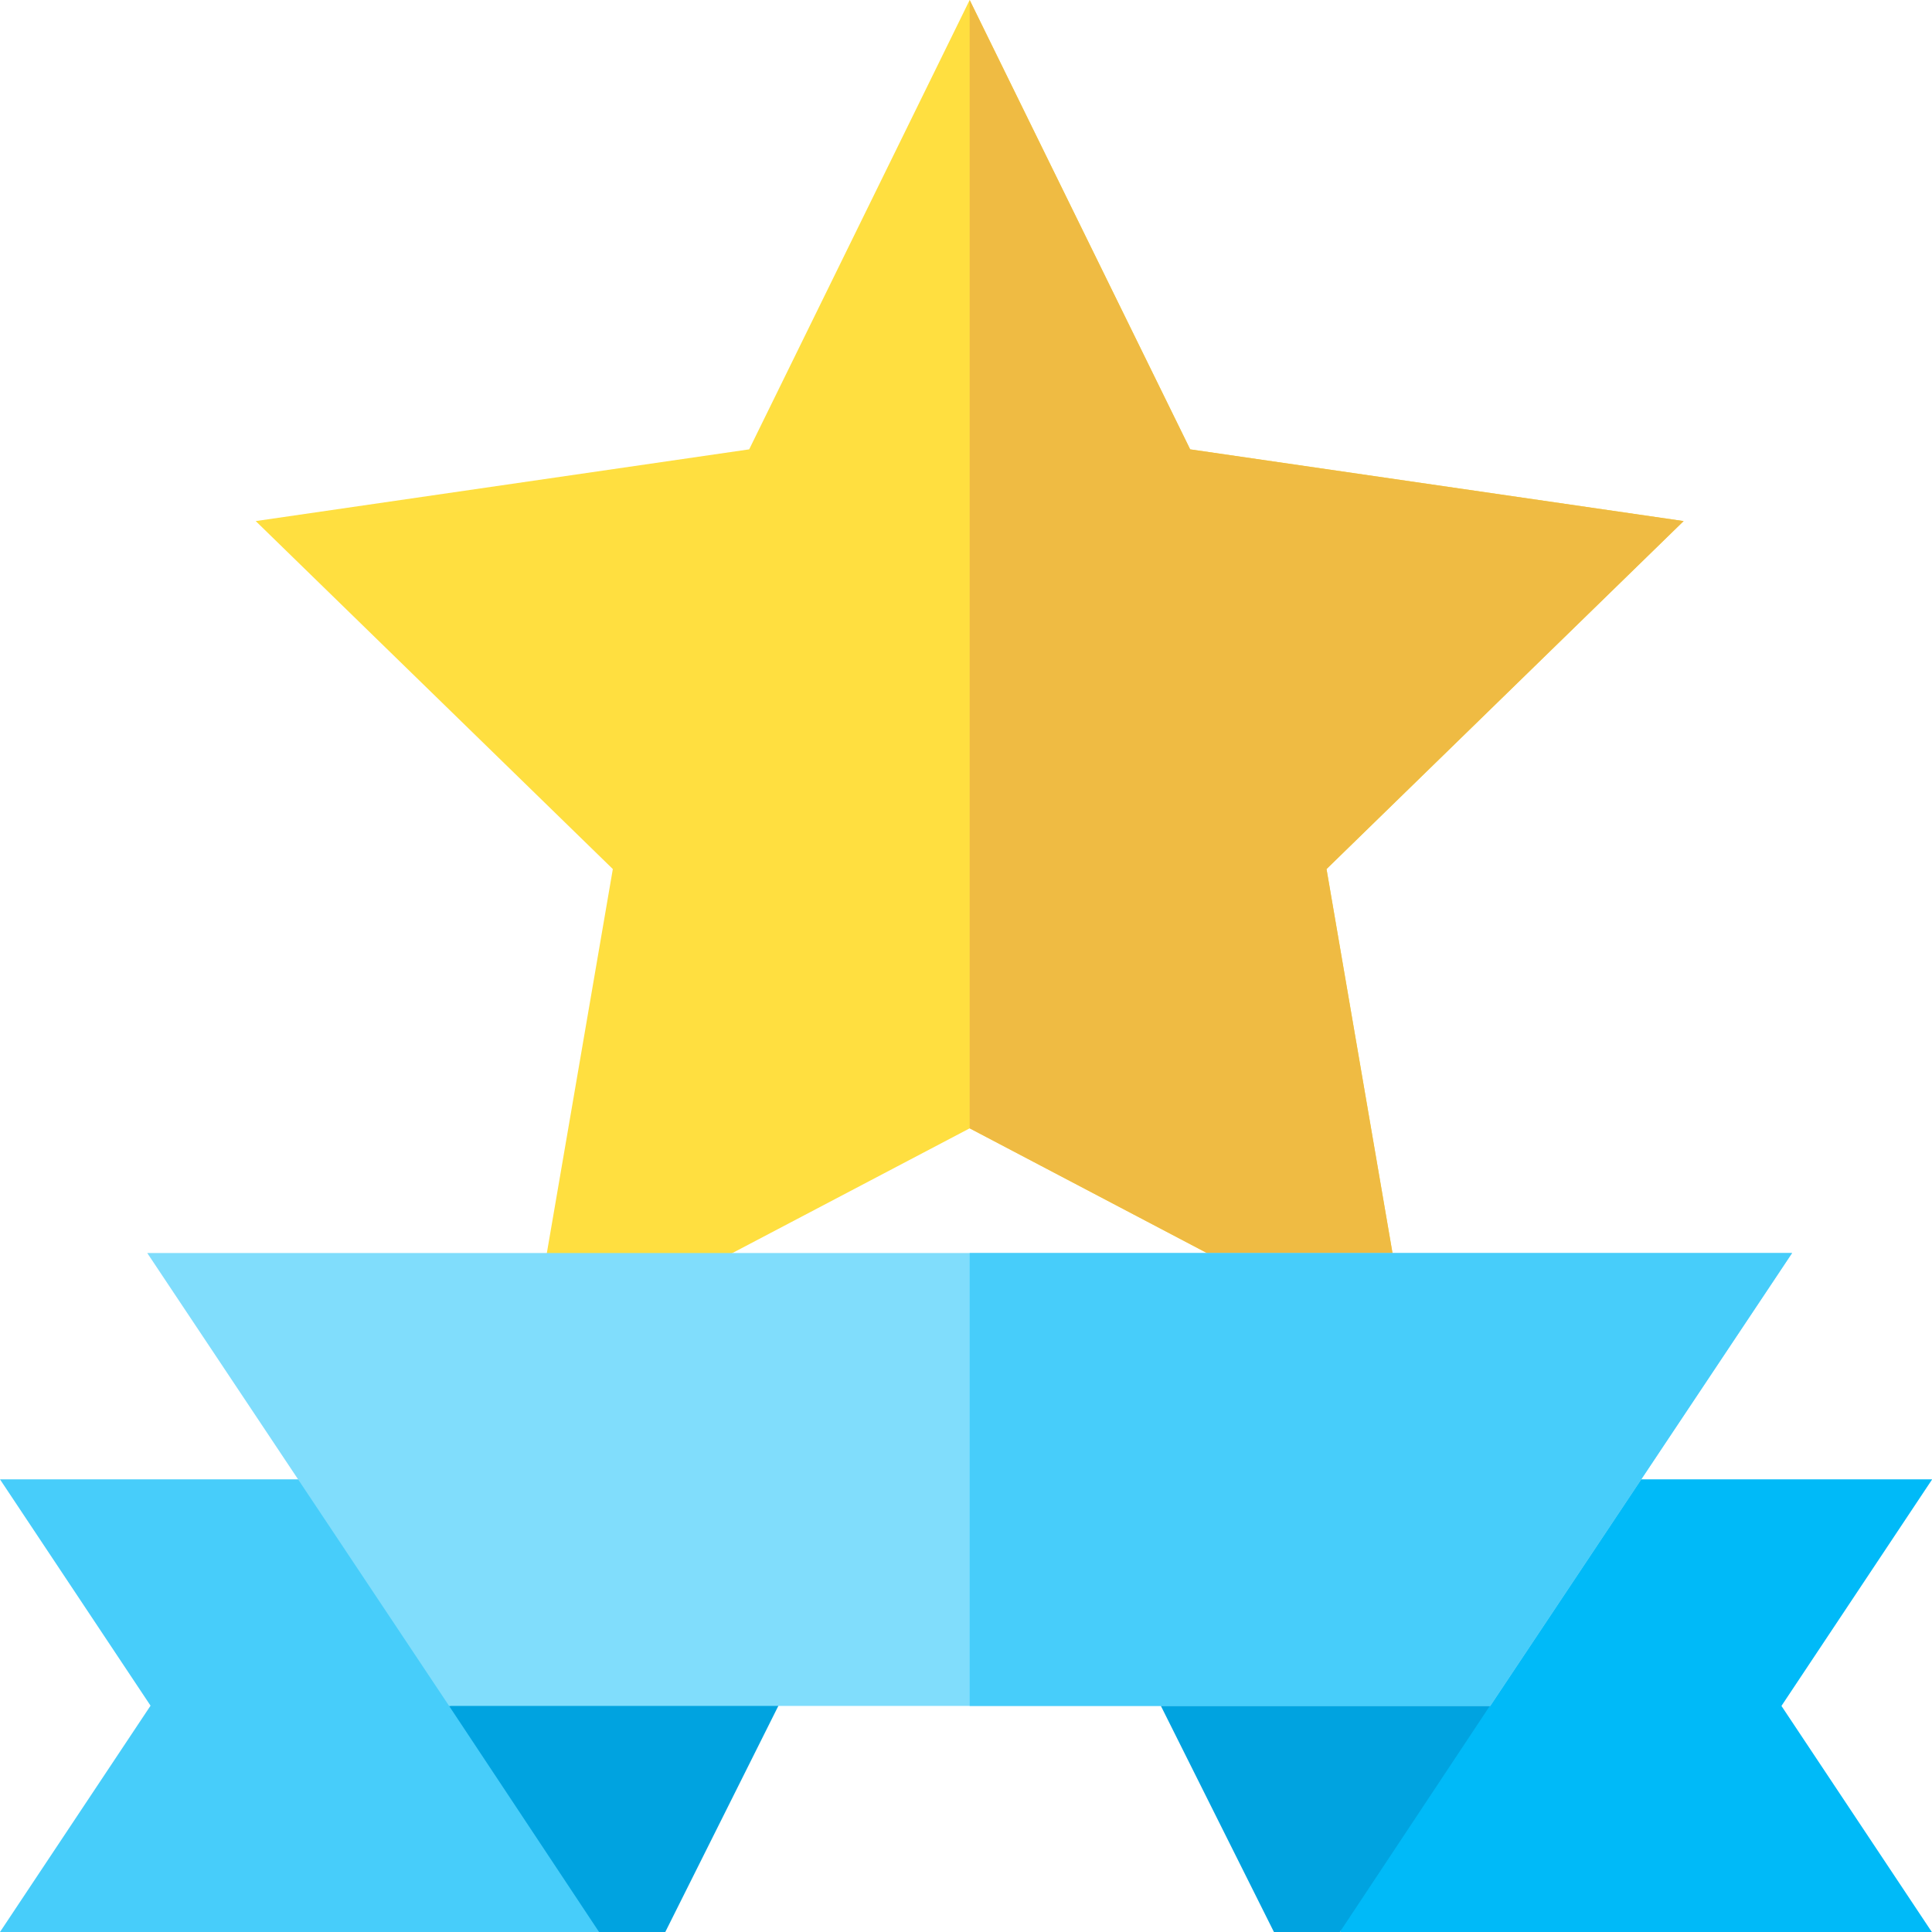 <?xml version="1.0" encoding="UTF-8"?>
<svg xmlns="http://www.w3.org/2000/svg" id="Layer_1" viewBox="0 0 76.23 76.24">
  <path d="m55.67,53.67l-17.41-9.15-17.41,9.15,3.33-19.38-14.09-13.73,19.47-2.83L38.26,0l8.7,17.73,19.47,2.83-14.09,13.73,3.33,19.38Z" style="fill:#ffdf40;"></path>
  <path d="m55.67,53.67l-3.33-19.38,14.09-13.73-19.47-2.83L38.26,0v44.52l17.41,9.15Z" style="fill:#efbb43;"></path>
  <path d="m76.23,58.37h-16.84l-6.52,17.87h23.36l-5.94-8.93,5.94-8.93Z" style="fill:#00baf8;"></path>
  <path d="m17.13,58.37H0l5.94,8.93-5.94,8.93h23.65l-6.52-17.87Z" style="fill:#47cdfa;"></path>
  <path d="m43.57,62.84l6.7,13.4h2.59l5.93-8.94-15.22-4.47Z" style="fill:#00a3e0;"></path>
  <path d="m17.72,67.31l5.93,8.94h2.59l6.7-13.4-15.22,4.47Z" style="fill:#00a3e0;"></path>
  <path d="m58.79,67.31H17.72l-11.91-17.87h64.9l-11.91,17.87Z" style="fill:#80ddfc;"></path>
  <path d="m38.26,67.31h20.54l11.91-17.87h-32.45v17.87Z" style="fill:#47cdfa;"></path>
</svg>
